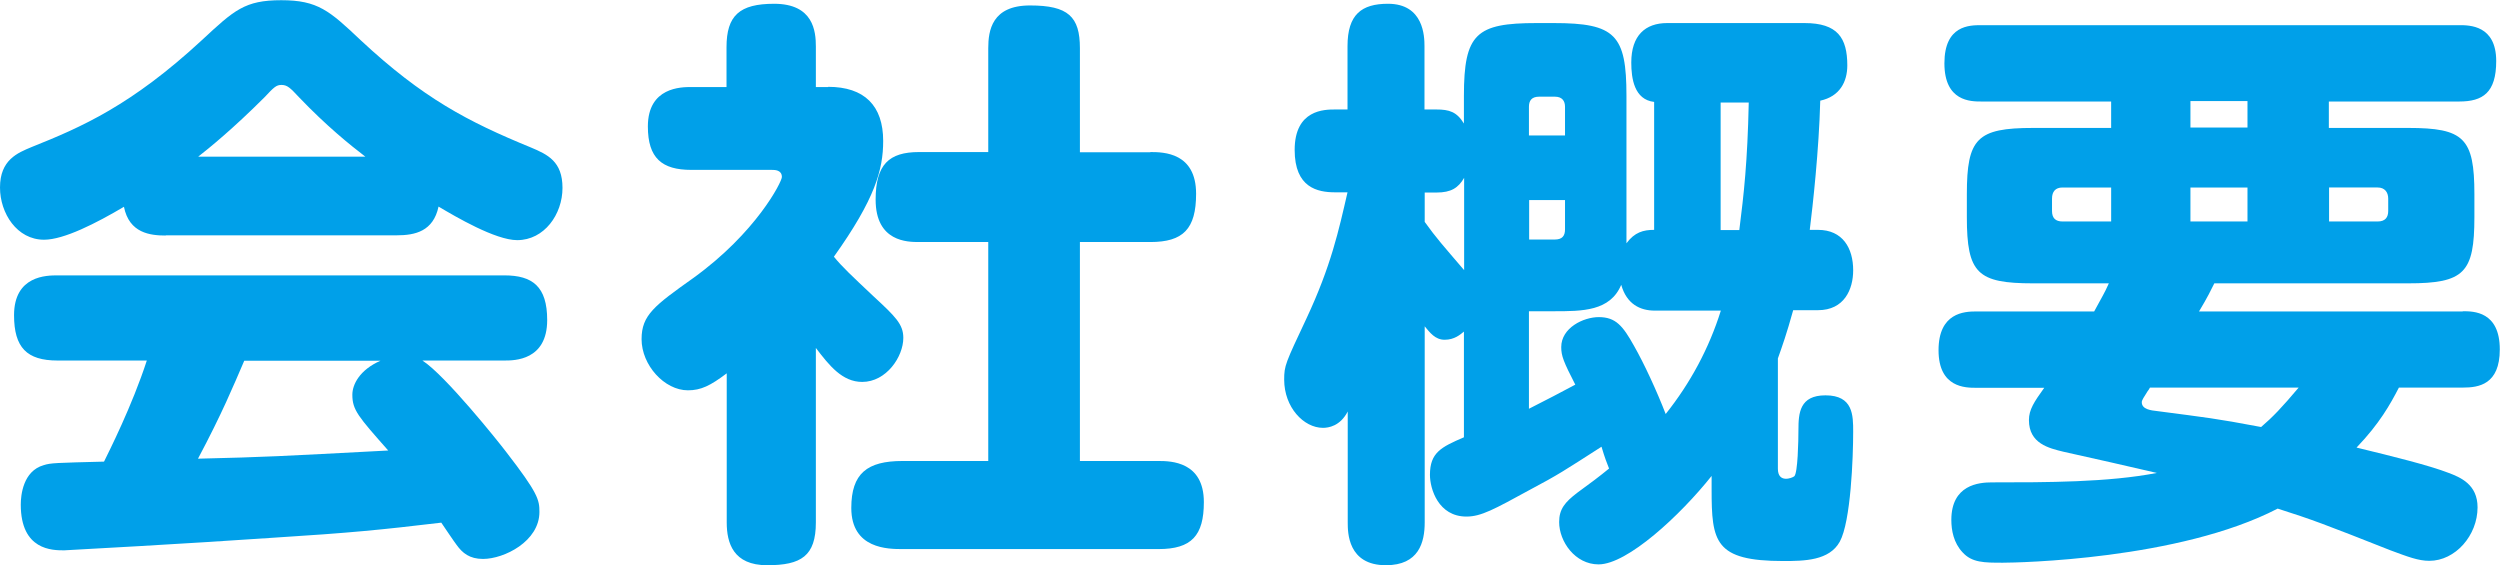 <?xml version="1.0" encoding="UTF-8"?><svg id="b" xmlns="http://www.w3.org/2000/svg" width="119.2" height="26.96" viewBox="0 0 119.2 26.96"><g id="c"><path d="m7.9,11.23c-.73,0-1.74-.11-1.99-1.37-1.32.78-2.86,1.57-3.81,1.57-1.29,0-2.1-1.26-2.1-2.49,0-1.32.84-1.65,1.51-1.93,2.38-.95,4.76-1.99,8.12-5.1,1.54-1.43,2.04-1.9,3.78-1.9s2.3.5,3.78,1.9c2.97,2.77,5.12,3.89,8.12,5.12.81.34,1.51.67,1.51,1.93s-.87,2.49-2.16,2.49c-1.04,0-2.94-1.12-3.75-1.6-.25,1.18-1.12,1.37-1.99,1.37H7.9Zm12.24,5.96c1.09.7,3.64,3.89,3.98,4.34,1.54,1.99,1.6,2.3,1.6,2.88,0,1.4-1.68,2.24-2.69,2.24-.64,0-.98-.28-1.26-.67-.11-.14-.62-.9-.73-1.06-2.88.34-4.2.48-8.18.73-3.58.25-9.72.59-9.8.59-.56,0-2.07,0-2.07-2.18,0-.45.11-1.6,1.09-1.88.34-.11.59-.11,2.88-.17.22-.45,1.34-2.66,2.04-4.82H2.74c-1.46,0-2.07-.62-2.07-2.16,0-1.9,1.57-1.9,2.07-1.9h21.31c1.34,0,2.04.53,2.04,2.13,0,1.93-1.57,1.93-2.04,1.93h-3.92Zm-2.72-9.72c-.73-.56-1.85-1.46-3.16-2.83-.42-.45-.56-.59-.84-.59-.25,0-.36.11-.81.59-1.51,1.51-2.66,2.44-3.16,2.83h7.98Zm-5.77,9.72c-.53,1.23-1.06,2.52-2.21,4.68,3.33-.08,3.75-.11,9.07-.39-1.43-1.62-1.71-1.93-1.71-2.66,0-.48.34-1.18,1.34-1.62h-6.5Z" style="fill:#00a0e9;"/><path d="m39.48,4.14c1.74,0,2.63.9,2.63,2.58,0,1.37-.39,2.77-2.35,5.52.39.48.84.9,1.88,1.88,1.06.98,1.43,1.34,1.43,1.99,0,.9-.81,2.1-1.96,2.1-.95,0-1.57-.78-2.21-1.62v8.32c0,1.6-.7,2.04-2.32,2.04s-1.93-1.06-1.93-2.04v-7.11c-.78.59-1.23.81-1.85.81-1.12,0-2.21-1.2-2.21-2.44,0-1.15.62-1.6,2.46-2.91,3-2.16,4.23-4.59,4.23-4.82,0-.34-.34-.34-.48-.34h-3.84c-1.4,0-2.07-.56-2.07-2.07,0-1.88,1.6-1.88,2.07-1.88h1.68v-1.9c0-1.51.62-2.07,2.27-2.07,1.88,0,1.99,1.32,1.99,2.04v1.93h.59Zm15.37,3.11c.64,0,2.18.03,2.18,1.99,0,1.68-.62,2.3-2.18,2.3h-3.36v10.44h3.75c.59,0,2.16.03,2.16,1.96,0,1.6-.59,2.24-2.16,2.24h-12.21c-.67,0-2.44,0-2.44-1.96,0-1.65.76-2.24,2.44-2.24h4.09v-10.44h-3.3c-.53,0-2.07,0-2.07-2.02,0-1.68.64-2.27,2.07-2.27h3.3V2.3c0-.84.17-2.04,1.99-2.04s2.38.53,2.38,2.04v4.96h3.36Z" style="fill:#00a0e9;"/><path d="m81.62,22.68c-1.51,1.9-4.03,4.23-5.4,4.23-1.12,0-1.88-1.09-1.88-2.02,0-.62.28-.95.87-1.4.62-.45,1.06-.78,1.51-1.15-.11-.28-.2-.5-.36-1.04-1.79,1.15-2.07,1.34-3.39,2.04-1.74.95-2.35,1.29-3.05,1.29-1.34,0-1.74-1.32-1.74-1.99,0-1.06.53-1.32,1.62-1.79v-5.04c-.17.14-.45.39-.92.39-.45,0-.7-.34-.95-.64v9.35c0,.95-.28,2.04-1.85,2.04-1.82,0-1.82-1.57-1.82-2.04v-5.29c-.36.7-.92.78-1.18.78-.92,0-1.85-.98-1.85-2.3,0-.67.06-.78,1.06-2.91,1.18-2.52,1.54-4.2,1.96-6.02h-.59c-.84,0-1.93-.22-1.93-2.02,0-1.93,1.43-1.93,1.93-1.93h.59v-3.02c0-1.51.67-2.02,1.93-2.02,1.71,0,1.74,1.57,1.74,2.02v3.02h.56c.62,0,.98.11,1.32.67v-1.32c0-2.97.59-3.47,3.47-3.47h.81c2.94,0,3.47.56,3.47,3.47v7.03c.39-.53.81-.64,1.32-.64v-6.1c-.95-.11-1.09-1.12-1.09-1.88,0-1.29.67-1.88,1.71-1.88h6.55c1.57,0,2.04.7,2.04,2.02,0,.78-.36,1.48-1.29,1.68-.06,2.35-.36,5.04-.5,6.16h.39c1.18,0,1.68.87,1.68,1.93,0,.9-.42,1.9-1.68,1.9h-1.18c-.31,1.12-.53,1.74-.73,2.3v5.26c0,.7.67.45.78.36.17-.14.2-1.71.2-2.21,0-.81.06-1.65,1.29-1.65,1.32,0,1.32.95,1.32,1.74,0,1.2-.11,4.28-.64,5.24-.5.9-1.68.92-2.69.92-3.28,0-3.42-.92-3.42-3.42v-.67Zm-13.69-12.1c.56.78.87,1.12,1.88,2.3v-4.4c-.28.48-.62.7-1.32.7h-.56v1.4Zm4.98-4.12h1.71v-1.37c0-.28-.14-.48-.48-.48h-.76c-.36,0-.48.2-.48.48v1.37Zm0,4.96h1.23c.34,0,.48-.17.48-.48v-1.4h-1.71v1.88Zm5.99,3.39c-.7,0-1.34-.31-1.6-1.23-.53,1.26-1.85,1.26-3.22,1.26h-1.18v4.65c.98-.5,1.37-.7,2.21-1.15-.56-1.09-.67-1.37-.67-1.79,0-.92,1.06-1.43,1.79-1.43.81,0,1.15.42,1.68,1.37.48.84,1.09,2.16,1.51,3.25,1.18-1.48,2.07-3.14,2.63-4.93h-3.16Zm4.03-3.84c.22-1.74.39-3.25.45-6.08h-1.34v6.08h.9Z" style="fill:#00a0e9;"/><path d="m117.43,14.84c.5,0,1.76,0,1.76,1.82,0,1.68-1.01,1.82-1.76,1.82h-3.05c-.42.81-.92,1.71-2.02,2.86,1.85.45,3.42.84,4.37,1.2.59.22,1.4.56,1.4,1.65,0,1.34-1.06,2.55-2.3,2.55-.53,0-1.04-.2-1.85-.5-3.19-1.26-3.72-1.46-5.38-1.99-4.7,2.44-12.43,2.58-13.1,2.58-.9,0-1.48,0-1.93-.5-.42-.45-.53-1.04-.53-1.54,0-1.68,1.32-1.79,1.93-1.79,2.63,0,5.54,0,7.87-.45-.7-.17-3.81-.87-4.45-1.01-.7-.17-1.65-.39-1.65-1.51,0-.5.25-.87.73-1.54h-3.25c-.5,0-1.79,0-1.79-1.79s1.23-1.85,1.79-1.85h5.63c.39-.73.48-.84.7-1.34h-3.61c-2.66,0-3.16-.48-3.16-3.16v-1.09c0-2.66.48-3.16,3.16-3.16h3.72v-1.26h-6.19c-.5,0-1.76,0-1.76-1.82s1.2-1.82,1.76-1.82h22.79c.48,0,1.76,0,1.76,1.71,0,1.51-.64,1.93-1.76,1.93h-6.22v1.26h3.78c2.66,0,3.16.48,3.16,3.16v1.09c0,2.66-.48,3.16-3.16,3.16h-9.24c-.17.34-.31.64-.73,1.34h12.57Zm-16.77-4.28v-1.62h-2.32c-.34,0-.5.2-.5.53v.59c0,.34.17.5.5.5h2.32Zm1.85,7.92c-.03.06-.06.11-.11.17-.17.28-.28.42-.28.53,0,.34.45.39.73.42,2.35.31,2.74.34,4.96.76.56-.48.98-.92,1.79-1.88h-7.08Zm4.65-12.4v-1.26h-2.72v1.26h2.72Zm-2.72,2.86v1.62h2.72v-1.62h-2.72Zm6.61,1.62h2.32c.36,0,.5-.2.5-.5v-.59c0-.31-.17-.53-.5-.53h-2.32v1.62Z" style="fill:#00a0e9;"/></g></svg>